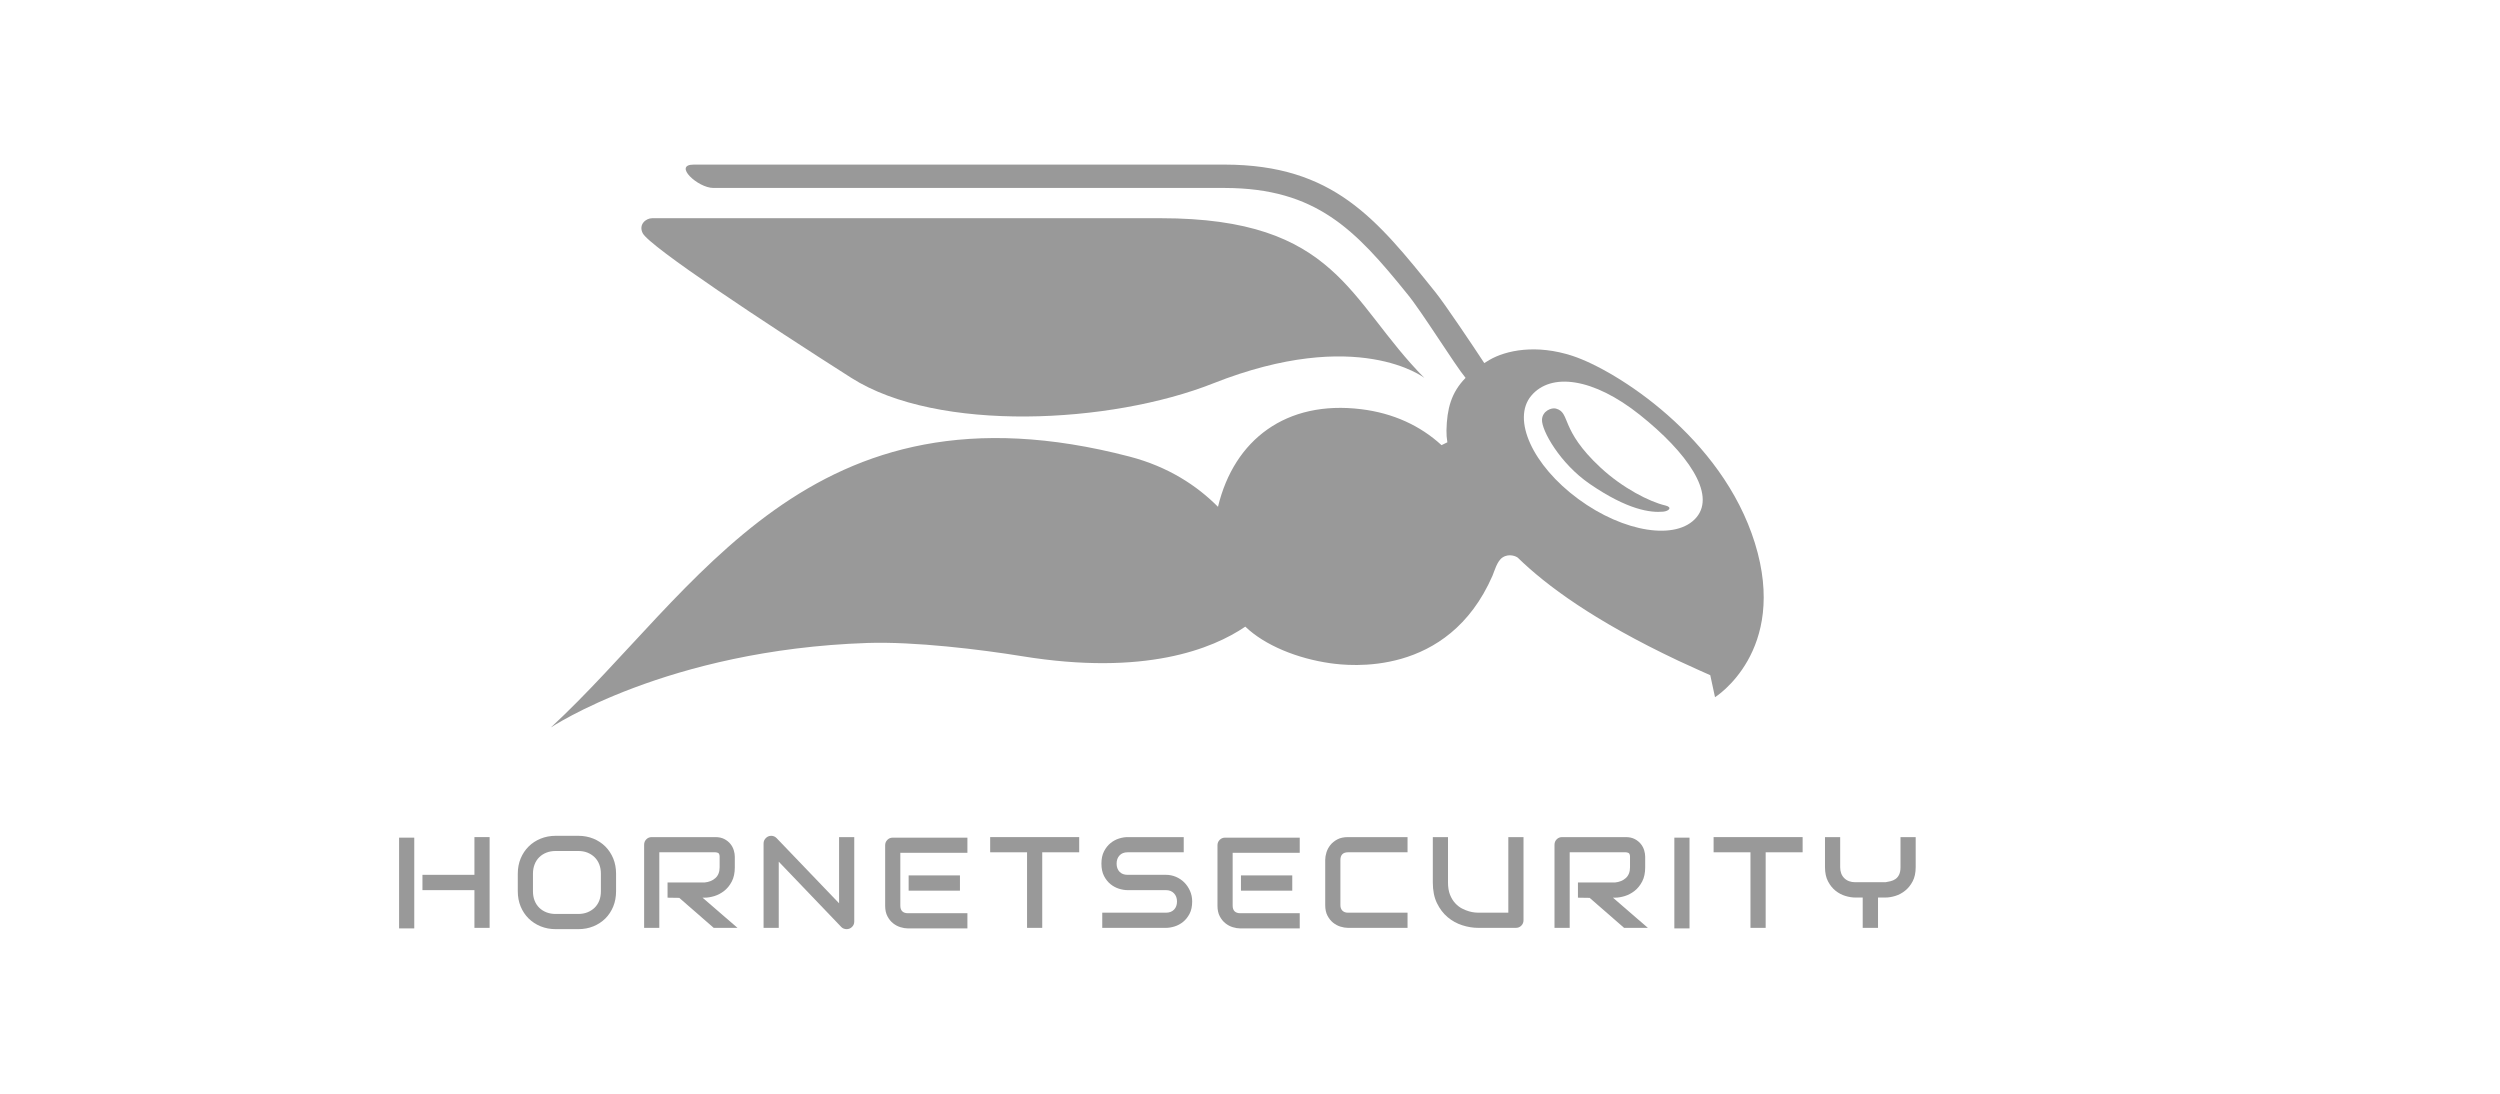 <?xml version="1.0" encoding="UTF-8" standalone="no"?>
<!DOCTYPE svg PUBLIC "-//W3C//DTD SVG 1.1//EN" "http://www.w3.org/Graphics/SVG/1.1/DTD/svg11.dtd">
<svg width="100%" height="100%" viewBox="0 0 800 350" version="1.1" xmlns="http://www.w3.org/2000/svg" xmlns:xlink="http://www.w3.org/1999/xlink" xml:space="preserve" xmlns:serif="http://www.serif.com/" style="fill-rule:evenodd;clip-rule:evenodd;stroke-linejoin:round;stroke-miterlimit:2;">
    <g transform="matrix(1,0,0,1,-2.78,3.3)">
        <g transform="matrix(3.386,0,0,3.386,-634.615,-70.384)">
            <g transform="matrix(0.295,-0,-0,0.295,188.257,19.814)">
            </g>
        </g>
        <g transform="matrix(3.386,0,0,3.386,180.591,289.168)">
            <path d="M0,-5.951C-0.317,-5.951 -0.61,-5.899 -0.871,-5.797C-1.132,-5.695 -1.361,-5.549 -1.549,-5.364C-1.74,-5.179 -1.888,-4.95 -1.99,-4.684C-2.093,-4.419 -2.145,-4.125 -2.145,-3.809L-2.145,-2.142C-2.145,-1.818 -2.093,-1.521 -1.99,-1.26C-1.888,-0.999 -1.74,-0.772 -1.549,-0.586C-1.361,-0.402 -1.132,-0.256 -0.871,-0.154C-0.61,-0.052 -0.317,0 0,0L2.131,0C2.447,0 2.74,-0.052 2.999,-0.154C3.257,-0.256 3.485,-0.402 3.678,-0.586C3.869,-0.772 4.018,-0.999 4.121,-1.26C4.223,-1.521 4.275,-1.818 4.275,-2.142L4.275,-3.809C4.275,-4.125 4.223,-4.419 4.121,-4.684C4.018,-4.95 3.869,-5.179 3.678,-5.364C3.486,-5.549 3.26,-5.695 3.005,-5.797C2.749,-5.899 2.459,-5.951 2.143,-5.951L0,-5.951ZM0.004,1.435C-0.507,1.435 -0.988,1.345 -1.422,1.167C-1.858,0.989 -2.24,0.739 -2.557,0.425C-2.875,0.11 -3.128,-0.269 -3.308,-0.703C-3.487,-1.139 -3.579,-1.622 -3.579,-2.142L-3.579,-3.809C-3.579,-4.328 -3.487,-4.811 -3.308,-5.243C-3.128,-5.676 -2.875,-6.057 -2.557,-6.373C-2.24,-6.689 -1.858,-6.939 -1.422,-7.117C-0.988,-7.295 -0.507,-7.386 0.004,-7.386L2.145,-7.386C2.656,-7.386 3.135,-7.295 3.568,-7.117C4.001,-6.939 4.381,-6.689 4.697,-6.373C5.013,-6.057 5.263,-5.677 5.442,-5.244C5.62,-4.811 5.709,-4.328 5.709,-3.809L5.709,-2.142C5.709,-1.622 5.62,-1.138 5.442,-0.703C5.263,-0.268 5.013,0.111 4.698,0.425C4.381,0.739 4.001,0.989 3.568,1.167C3.135,1.345 2.656,1.435 2.145,1.435L0.004,1.435Z" style="fill:rgb(153,153,153);fill-rule:nonzero;"/>
        </g>
        <g transform="matrix(3.386,0,0,3.386,231.164,264.573)">
            <path d="M0,8.577L-3.255,5.742L-4.361,5.725L-4.361,4.289L-0.858,4.289C-0.439,4.247 -0.098,4.107 0.162,3.872C0.426,3.633 0.56,3.293 0.56,2.859L0.56,1.861C0.56,1.784 0.56,1.549 0.395,1.486C0.308,1.452 0.226,1.435 0.152,1.435L-5.141,1.435L-5.141,8.577L-6.575,8.577L-6.575,0.723C-6.575,0.519 -6.508,0.351 -6.369,0.209C-6.23,0.069 -6.06,0 -5.852,0L0.152,0C0.488,0 0.776,0.063 1.009,0.186C1.245,0.311 1.437,0.466 1.582,0.648C1.728,0.83 1.835,1.032 1.898,1.247C1.962,1.464 1.995,1.667 1.995,1.849L1.995,2.859C1.995,3.384 1.9,3.833 1.711,4.194C1.523,4.556 1.281,4.854 0.995,5.08C0.707,5.306 0.395,5.471 0.068,5.572C-0.263,5.673 -0.574,5.724 -0.858,5.724L-1.055,5.724L2.248,8.577L0,8.577Z" style="fill:rgb(153,153,153);fill-rule:nonzero;"/>
        </g>
        <g transform="matrix(3.386,0,0,3.386,273.694,264.16)">
            <path d="M0,8.821C-0.089,8.821 -0.181,8.804 -0.273,8.77C-0.363,8.738 -0.441,8.685 -0.505,8.615L-6.413,2.445L-6.413,8.699L-7.847,8.699L-7.847,0.724C-7.847,0.527 -7.778,0.361 -7.635,0.216C-7.492,0.071 -7.324,0 -7.124,0C-6.927,0 -6.762,0.071 -6.617,0.217L-0.712,6.377L-0.712,0.123L0.723,0.123L0.723,8.097C0.723,8.306 0.653,8.474 0.508,8.614C0.364,8.753 0.198,8.821 0,8.821" style="fill:rgb(153,153,153);fill-rule:nonzero;"/>
        </g>
        <g transform="matrix(3.386,0,0,3.386,-634.615,-2221.87)">
            <path d="M274.117,737.947L278.966,737.947L278.966,739.394L274.117,739.394L274.117,737.947ZM274.038,742.959C273.823,742.959 273.588,742.92 273.339,742.843C273.092,742.767 272.859,742.644 272.648,742.476C272.436,742.309 272.257,742.086 272.113,741.815C271.969,741.544 271.897,741.207 271.897,740.812L271.897,735.105C271.897,734.901 271.965,734.733 272.105,734.591C272.245,734.45 272.413,734.382 272.617,734.382L279.671,734.382L279.671,735.817L273.331,735.817L273.331,740.812C273.331,741.278 273.58,741.524 274.049,741.524L279.671,741.524L279.671,742.959L274.038,742.959Z" style="fill:rgb(153,153,153);fill-rule:nonzero;"/>
        </g>
        <g transform="matrix(3.386,0,0,3.386,331.438,264.573)">
            <path d="M0,8.577L0,1.435L-3.486,1.435L-3.486,0L4.927,0L4.927,1.435L1.434,1.435L1.434,8.577L0,8.577Z" style="fill:rgb(153,153,153);fill-rule:nonzero;"/>
        </g>
        <g transform="matrix(3.386,0,0,3.386,355.502,264.573)">
            <path d="M0,8.577L0,7.143L6.028,7.143C6.348,7.143 6.603,7.044 6.787,6.852C6.971,6.66 7.064,6.402 7.064,6.084C7.064,5.773 6.969,5.515 6.782,5.316C6.593,5.114 6.34,5.012 6.028,5.012L2.39,5.012C2.143,5.012 1.872,4.967 1.584,4.879C1.298,4.791 1.029,4.646 0.784,4.451C0.54,4.255 0.333,3.995 0.168,3.677C0.004,3.361 -0.079,2.967 -0.079,2.506C-0.079,2.05 0.004,1.658 0.168,1.342C0.333,1.024 0.54,0.762 0.784,0.566C1.029,0.367 1.298,0.222 1.584,0.134C1.872,0.045 2.143,0 2.39,0L7.7,0L7.7,1.435L2.39,1.435C2.07,1.435 1.814,1.536 1.63,1.735C1.447,1.934 1.356,2.193 1.356,2.506C1.356,2.825 1.449,3.083 1.631,3.275C1.815,3.468 2.071,3.565 2.39,3.565L6.028,3.565C6.349,3.565 6.663,3.629 6.961,3.754C7.259,3.88 7.523,4.057 7.747,4.28C7.97,4.503 8.154,4.772 8.291,5.079C8.428,5.385 8.498,5.723 8.498,6.084C8.498,6.544 8.415,6.936 8.25,7.248C8.085,7.562 7.879,7.82 7.634,8.016C7.389,8.211 7.121,8.356 6.836,8.443C6.551,8.532 6.279,8.577 6.028,8.577L0,8.577Z" style="fill:rgb(153,153,153);fill-rule:nonzero;"/>
        </g>
        <g transform="matrix(3.386,0,0,3.386,-634.615,-2221.87)">
            <path d="M305.524,737.947L310.372,737.947L310.372,739.394L305.524,739.394L305.524,737.947ZM305.445,742.959C305.23,742.959 304.995,742.92 304.746,742.843C304.499,742.768 304.266,742.644 304.055,742.476C303.843,742.308 303.663,742.085 303.52,741.815C303.376,741.545 303.304,741.208 303.304,740.812L303.304,735.105C303.304,734.9 303.373,734.732 303.513,734.591C303.653,734.45 303.82,734.382 304.024,734.382L311.078,734.382L311.078,735.817L304.739,735.817L304.739,740.812C304.739,741.278 304.987,741.524 305.458,741.524L311.078,741.524L311.078,742.959L305.445,742.959Z" style="fill:rgb(153,153,153);fill-rule:nonzero;"/>
        </g>
        <g transform="matrix(3.386,0,0,3.386,434.122,264.573)">
            <path d="M0,8.577C-0.219,8.577 -0.457,8.538 -0.705,8.461C-0.954,8.386 -1.185,8.262 -1.397,8.094C-1.606,7.927 -1.787,7.705 -1.931,7.433C-2.074,7.164 -2.148,6.826 -2.148,6.43L-2.148,2.147C-2.148,1.933 -2.109,1.697 -2.032,1.448C-1.956,1.2 -1.832,0.967 -1.664,0.754C-1.497,0.542 -1.275,0.361 -1.003,0.217C-0.734,0.074 -0.396,0 0,0L5.632,0L5.632,1.435L0,1.435C-0.466,1.435 -0.713,1.686 -0.713,2.16L-0.713,6.43C-0.713,6.653 -0.648,6.829 -0.521,6.954C-0.393,7.079 -0.219,7.143 0,7.143L5.632,7.143L5.632,8.577L0,8.577Z" style="fill:rgb(153,153,153);fill-rule:nonzero;"/>
        </g>
        <g transform="matrix(3.386,0,0,3.386,475.802,264.573)">
            <path d="M0,8.577C-0.489,8.577 -0.996,8.495 -1.505,8.331C-2.013,8.169 -2.479,7.911 -2.889,7.566C-3.298,7.221 -3.638,6.776 -3.898,6.24C-4.158,5.706 -4.289,5.049 -4.289,4.289L-4.289,0L-2.854,0L-2.854,4.289C-2.854,4.738 -2.79,5.127 -2.664,5.445C-2.537,5.762 -2.373,6.031 -2.175,6.246C-1.977,6.46 -1.761,6.629 -1.531,6.748C-1.304,6.865 -1.082,6.955 -0.869,7.015C-0.656,7.075 -0.47,7.111 -0.313,7.124C-0.158,7.137 -0.054,7.143 0,7.143L2.847,7.143L2.847,0L4.283,0L4.283,7.854C4.283,8.058 4.214,8.227 4.075,8.368C3.936,8.509 3.767,8.577 3.559,8.577L0,8.577Z" style="fill:rgb(153,153,153);fill-rule:nonzero;"/>
        </g>
        <g transform="matrix(3.386,0,0,3.386,522.488,264.573)">
            <path d="M0,8.577L-3.256,5.742L-4.361,5.725L-4.361,4.289L-0.858,4.289C-0.44,4.247 -0.099,4.107 0.161,3.872C0.426,3.633 0.56,3.293 0.56,2.859L0.56,1.861C0.56,1.784 0.56,1.549 0.394,1.486C0.308,1.452 0.225,1.435 0.152,1.435L-5.141,1.435L-5.141,8.577L-6.576,8.577L-6.576,0.723C-6.576,0.519 -6.508,0.351 -6.369,0.209C-6.231,0.069 -6.061,0 -5.853,0L0.152,0C0.487,0 0.776,0.063 1.009,0.186C1.244,0.311 1.436,0.466 1.582,0.648C1.728,0.83 1.833,1.032 1.898,1.247C1.962,1.464 1.994,1.667 1.994,1.849L1.994,2.859C1.994,3.384 1.9,3.833 1.711,4.194C1.522,4.556 1.281,4.854 0.995,5.08C0.707,5.306 0.395,5.471 0.067,5.572C-0.264,5.673 -0.574,5.724 -0.858,5.724L-1.055,5.724L2.247,8.577L0,8.577Z" style="fill:rgb(153,153,153);fill-rule:nonzero;"/>
        </g>
        <g transform="matrix(3.386,0,0,3.386,-634.615,-2221.87)">
            <rect x="346.481" y="734.382" width="1.434" height="8.577" style="fill:rgb(153,153,153);"/>
        </g>
        <g transform="matrix(3.386,0,0,3.386,562.932,264.573)">
            <path d="M0,8.577L0,1.435L-3.485,1.435L-3.485,0L4.928,0L4.928,1.435L1.435,1.435L1.435,8.577L0,8.577Z" style="fill:rgb(153,153,153);fill-rule:nonzero;"/>
        </g>
        <g transform="matrix(3.386,0,0,3.386,598.848,264.573)">
            <path d="M0,8.577L0,5.711L-0.712,5.711C-0.992,5.711 -1.303,5.661 -1.64,5.56C-1.973,5.46 -2.287,5.294 -2.57,5.068C-2.853,4.842 -3.092,4.544 -3.28,4.181C-3.469,3.821 -3.565,3.372 -3.565,2.847L-3.565,0L-2.13,0L-2.13,2.847C-2.13,3.279 -1.999,3.627 -1.741,3.882C-1.482,4.137 -1.132,4.265 -0.699,4.265L2.154,4.265C2.317,4.24 2.473,4.208 2.633,4.168C2.799,4.128 2.955,4.059 3.095,3.964C3.239,3.865 3.356,3.723 3.443,3.542C3.529,3.362 3.571,3.128 3.571,2.847L3.571,0L5.006,0L5.006,2.847C5.006,3.372 4.91,3.82 4.72,4.181C4.529,4.544 4.289,4.841 4.004,5.067C3.719,5.294 3.408,5.46 3.079,5.56C2.747,5.661 2.435,5.711 2.153,5.711L1.447,5.711L1.447,8.577L0,8.577Z" style="fill:rgb(153,153,153);fill-rule:nonzero;"/>
        </g>
        <g transform="matrix(3.386,0,0,3.386,-634.615,-2221.87)">
            <rect x="225.961" y="734.382" width="1.434" height="8.577" style="fill:rgb(153,153,153);"/>
        </g>
        <g transform="matrix(3.386,0,0,3.386,154.599,264.573)">
            <path d="M0,8.577L0,5.012L-4.913,5.012L-4.913,3.565L0,3.565L0,0L1.435,0L1.435,8.577L0,8.577Z" style="fill:rgb(153,153,153);fill-rule:nonzero;"/>
        </g>
        <g transform="matrix(3.386,0,0,3.386,535.646,129.426)">
            <path d="M0,8.569C-1.46,8.228 -4.013,6.942 -6.114,4.989C-10.008,1.371 -8.905,-0.201 -10.332,-0.586C-10.743,-0.696 -11.606,-0.367 -11.644,0.462C-11.693,1.478 -9.939,4.614 -7.123,6.541C-3.525,9.004 -1.396,9.265 -0.194,9.158C0.362,9.107 0.713,8.734 0,8.569" style="fill:rgb(153,153,153);fill-rule:nonzero;"/>
        </g>
        <g transform="matrix(3.386,0,0,3.386,545.658,116.62)">
            <path d="M0,13.476C-1.856,15.692 -6.858,14.919 -11.17,11.744C-15.484,8.573 -17.476,4.203 -15.618,1.985C-13.76,-0.231 -9.763,0.277 -5.358,3.787C-0.887,7.348 1.859,11.259 0,13.476M5.52,15.91C2.407,5.866 -7.64,-0.433 -11.681,-1.771C-15.152,-2.92 -18.02,-2.303 -19.568,-1.401C-19.738,-1.302 -19.9,-1.202 -20.056,-1.102C-21.073,-2.662 -23.788,-6.695 -24.63,-7.746C-30.257,-14.765 -34.321,-19.836 -44.569,-19.861L-94.771,-19.861C-96.751,-19.861 -94.387,-17.656 -92.914,-17.653L-44.572,-17.653C-35.943,-17.633 -32.235,-13.708 -27.341,-7.645C-26.011,-6.054 -22.828,-0.91 -21.824,0.295C-23.189,1.69 -23.582,3.224 -23.629,5.252C-23.637,5.619 -23.607,5.997 -23.545,6.384L-24.096,6.653C-26.112,4.803 -28.669,3.628 -31.684,3.256C-38.769,2.382 -43.699,6.127 -45.222,12.48C-47.2,10.493 -49.904,8.693 -53.584,7.734C-83.938,-0.182 -94.449,20.56 -108.274,33.337C-108.274,33.337 -97.302,25.991 -78.366,25.349C-73.925,25.199 -67.654,25.962 -63.725,26.601C-52.144,28.485 -45.756,25.919 -42.64,23.805C-40.805,25.572 -37.714,26.826 -34.593,27.265C-32.902,27.503 -23.495,28.65 -19.282,18.999C-19.1,18.581 -18.855,17.613 -18.331,17.268C-17.696,16.851 -17.016,17.175 -16.881,17.296C-14.193,19.913 -9.671,23.271 -1.701,27.034C-0.475,27.612 1.301,28.393 1.301,28.393L1.75,30.474C1.75,30.474 8.699,26.161 5.52,15.91" style="fill:rgb(153,153,153);fill-rule:nonzero;"/>
        </g>
        <g transform="matrix(3.386,0,0,3.386,275.202,84.16)">
            <path d="M0,9.882C8.186,15.09 24.52,14.23 34.186,10.407C47.883,4.989 54.152,9.882 54.152,9.882C46.973,2.637 45.987,-5.208 29.225,-5.208L-18.818,-5.208C-19.403,-5.208 -20.131,-4.627 -19.718,-3.796C-19.103,-2.552 -8.084,4.739 0,9.882" style="fill:rgb(153,153,153);fill-rule:nonzero;"/>
        </g>
    </g>
</svg>
